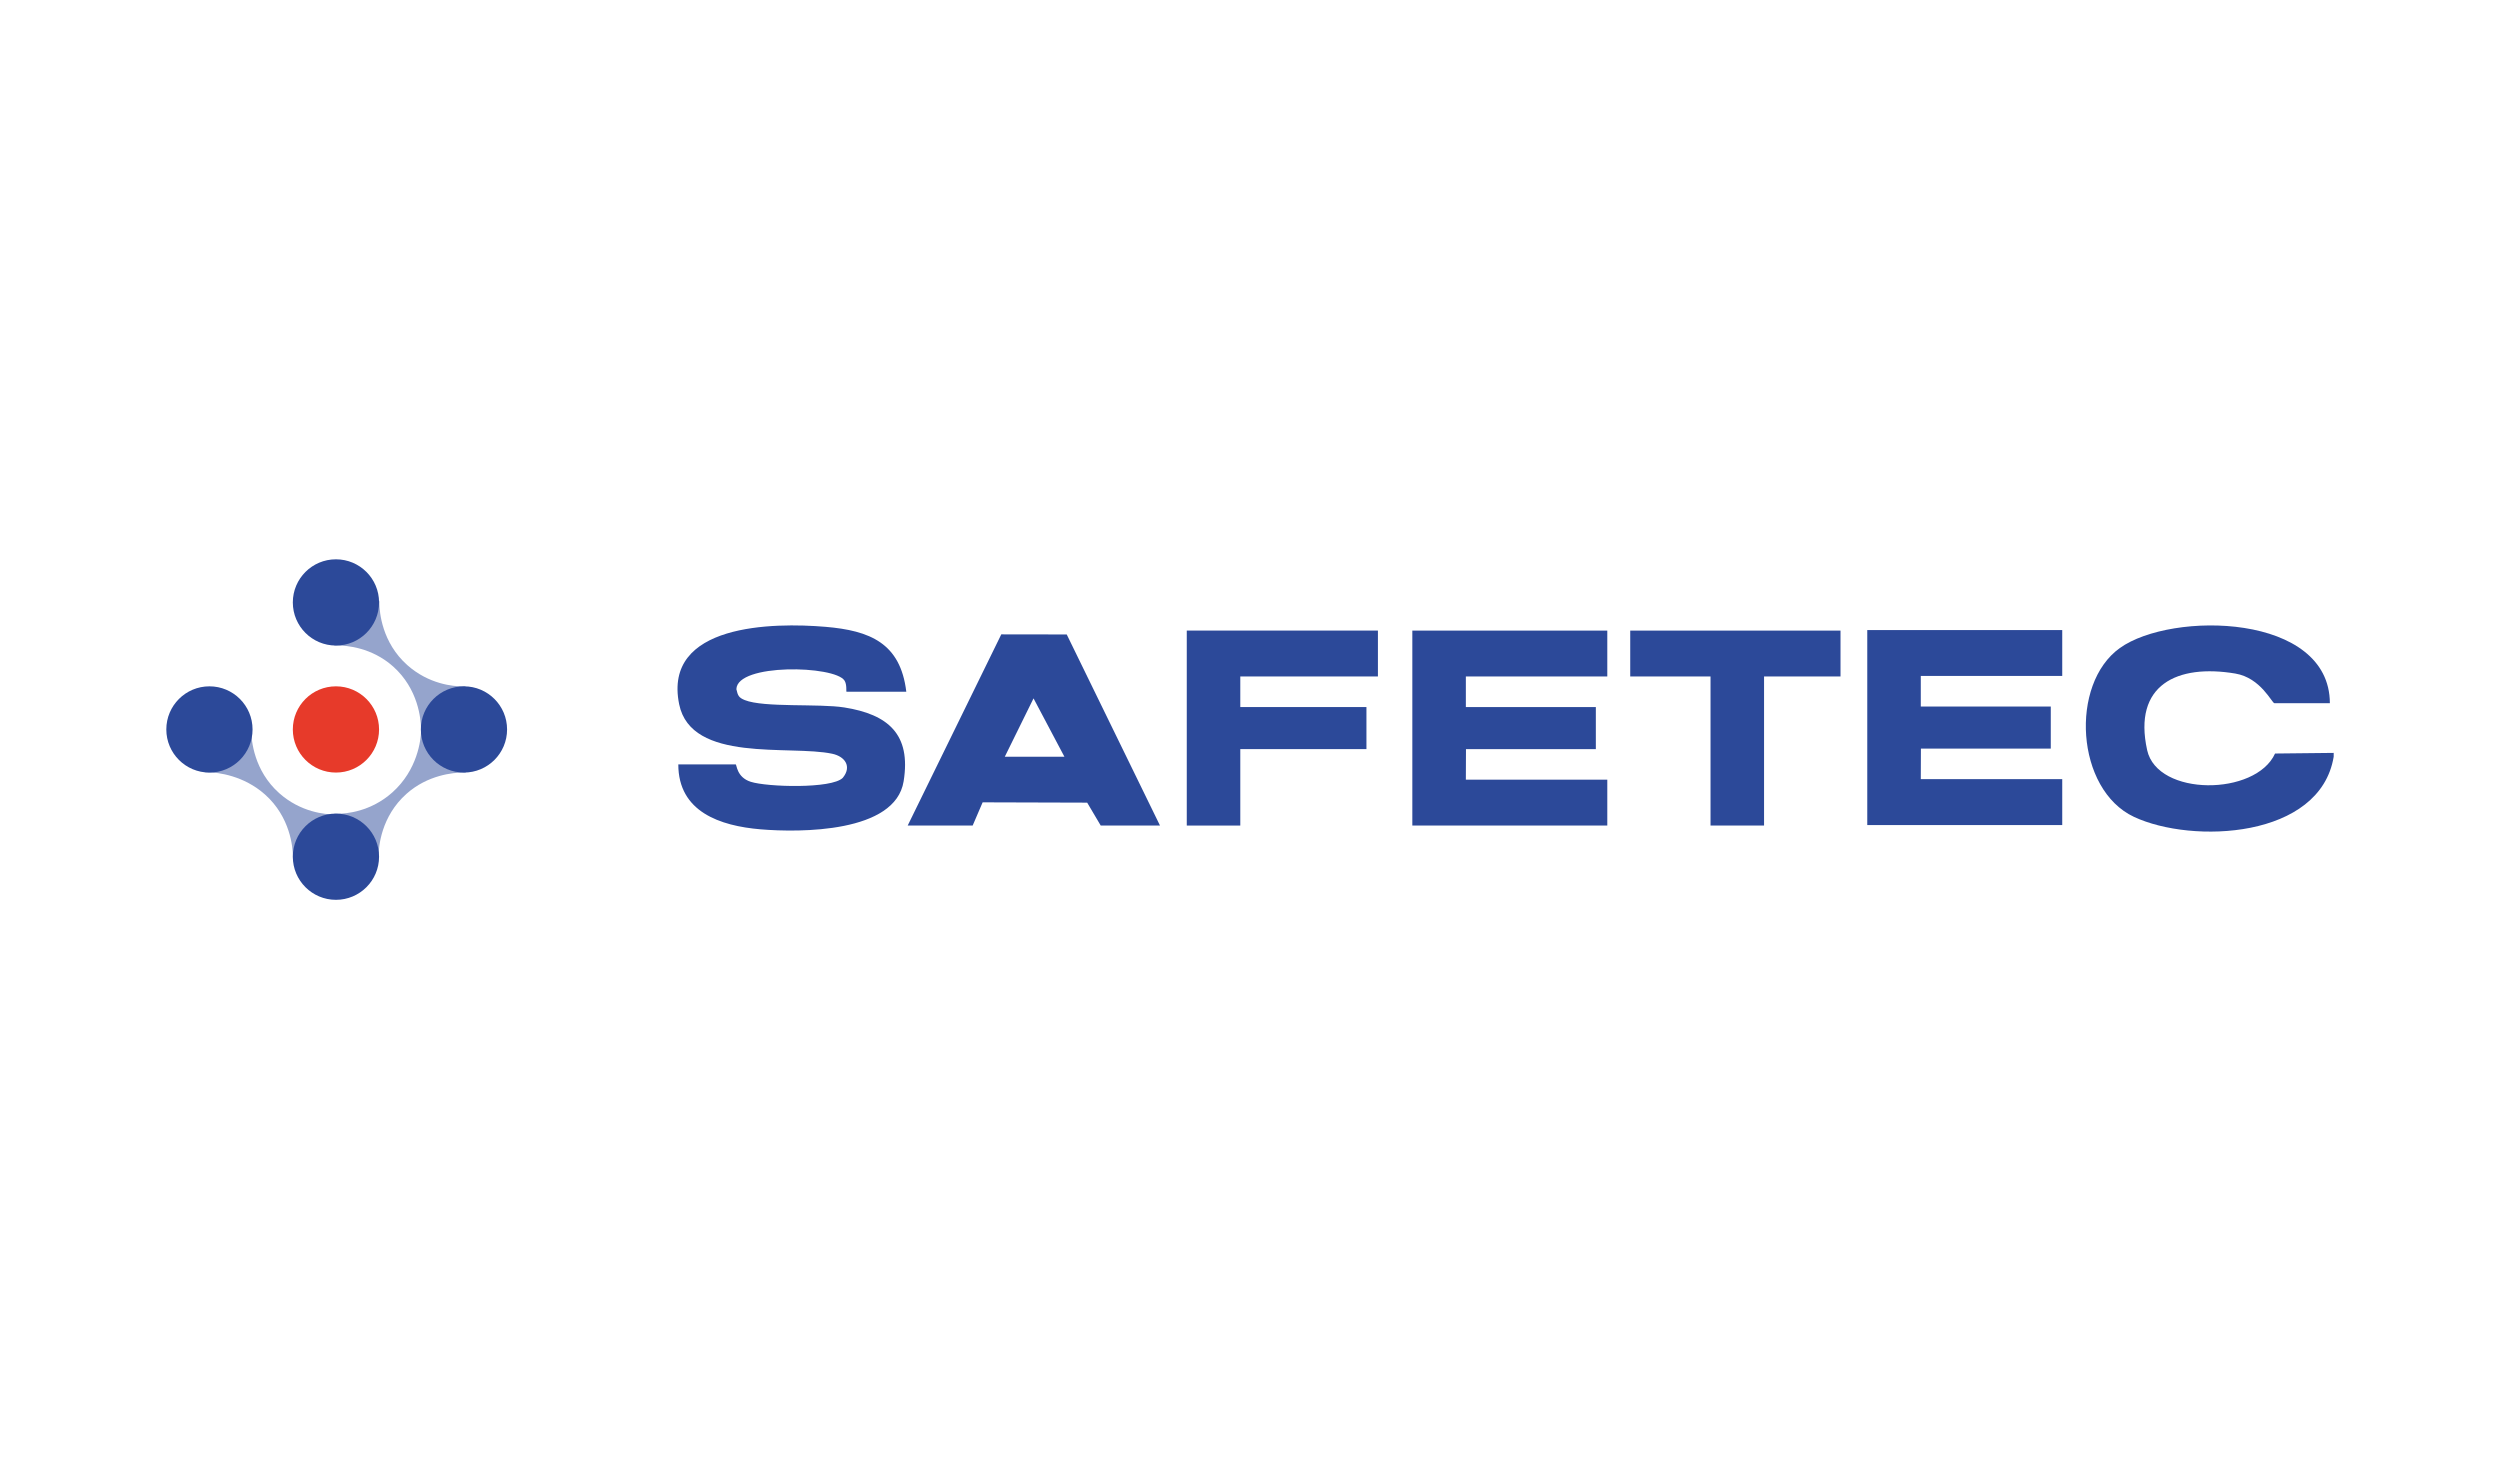 <?xml version="1.0" encoding="UTF-8"?>
<svg xmlns="http://www.w3.org/2000/svg" id="Ebene_1" data-name="Ebene 1" viewBox="0 0 1028 600">
  <defs>
    <style>
      .cls-1 {
        fill: #95a4cc;
      }

      .cls-2 {
        fill: #e73a2a;
      }

      .cls-3 {
        fill: #2c4999;
      }
    </style>
  </defs>
  <path class="cls-1" d="M190.3,282.23c-3.88.03-13.95-.85-22.83-8.75-10.43-9.29-11.42-21.75-11.47-25.35l-.02-1.17-18.73,18.44h1.23c4.05,0,14.39.84,23.15,8.64,10.44,9.3,11.42,21.75,11.47,25.35l.02,1.18,18.38-18.34h-1.21Z"></path>
  <path class="cls-1" d="M137.64,334.89c-3.88.03-13.95-.85-22.83-8.75-10.43-9.29-11.42-21.75-11.47-25.35l-.02-1.17-18.98,17.97h1.23c4.05,0,14.64,1.31,23.4,9.11,10.44,9.3,11.42,21.75,11.47,25.35l.02,1.18,18.38-18.34h-1.21Z"></path>
  <path class="cls-1" d="M138.47,334.62c3.88.03,13.95-.85,22.83-8.75,10.43-9.29,11.78-21.7,11.83-25.3l.02-1.17,18.51,18.28h-1.23c-4.05,0-14.54.95-23.29,8.75-10.44,9.3-11.42,21.75-11.47,25.35l-.02,1.18-18.38-18.34h1.21Z"></path>
  <g>
    <path class="cls-3" d="M959.61,311.17c-5.57,33.66-58.14,35.95-82.11,24.73s-26.52-54.62-5.82-69.43c21.31-15.26,86.26-14.32,86.36,22.69h-22.79c-1.04,0-5.57-10.43-16.1-12.2-23.8-3.99-42.2,4.56-36.24,31.51,4.23,19.12,44.65,18.89,52.59,1.38l24.11-.26v1.57Z"></path>
    <path class="cls-3" d="M372.69,284.45h-24.6c-.23,0,.25-2.93-.83-4.6-4.02-6.22-44.17-7.18-44.46,3.54.6,2.61.92,3.46,3.45,4.49,7.85,3.16,30.49,1.38,40.89,3.02,18.04,2.86,27.56,10.98,24.43,30.39-3.42,21.2-42.6,21.1-58.83,19.73-16.63-1.41-33.83-7.17-33.82-26.7h23.58c.5,0,.31,5.27,6.21,7.16,6.75,2.16,33.26,2.94,37.83-1.62,3.8-4.62.99-8.77-4.31-9.91-17.44-3.73-58,3.96-62.96-20.36-6.77-33.22,38.82-33.64,60.13-31.84,18.31,1.54,30.88,6.69,33.27,26.7Z"></path>
    <polygon class="cls-3" points="602.81 308.03 602.76 320.6 660.92 320.6 660.92 339.47 580.75 339.47 580.75 259.29 660.92 259.29 660.92 278.16 602.76 278.16 602.76 290.74 656.21 290.74 656.21 308.03 602.81 308.03"></polygon>
    <path class="cls-3" d="M476.99,339.47h-24.37l-5.57-9.42-42.99-.13-4.1,9.55h-26.72l38.49-78.62,26.91.04,38.35,78.58ZM413.17,311.17h24.52l-12.7-24-11.82,24Z"></path>
    <polygon class="cls-3" points="566.6 259.29 566.6 278.16 510.01 278.16 510.01 290.74 561.88 290.74 561.88 308.03 512.36 308.03 510.01 308.03 510.01 339.47 488 339.47 488 259.29 566.6 259.29"></polygon>
    <polygon class="cls-3" points="756.82 259.29 756.82 278.16 725.38 278.16 725.38 339.47 703.37 339.47 703.37 278.15 701.01 278.16 670.35 278.16 670.35 259.29 756.82 259.29"></polygon>
    <polygon class="cls-3" points="789.88 307.82 789.83 320.39 847.99 320.39 847.99 339.26 767.82 339.26 767.82 259.08 847.99 259.08 847.99 277.95 789.83 277.95 789.83 290.52 843.28 290.52 843.28 307.82 789.88 307.82"></polygon>
  </g>
  <g>
    <circle class="cls-3" cx="138.14" cy="247.72" r="17.73"></circle>
    <circle class="cls-3" cx="190.78" cy="299.95" r="17.73"></circle>
    <circle class="cls-3" cx="86.12" cy="299.95" r="17.73"></circle>
    <circle class="cls-2" cx="138.14" cy="299.95" r="17.73"></circle>
    <circle class="cls-3" cx="138.14" cy="352.28" r="17.73"></circle>
  </g>
</svg>

